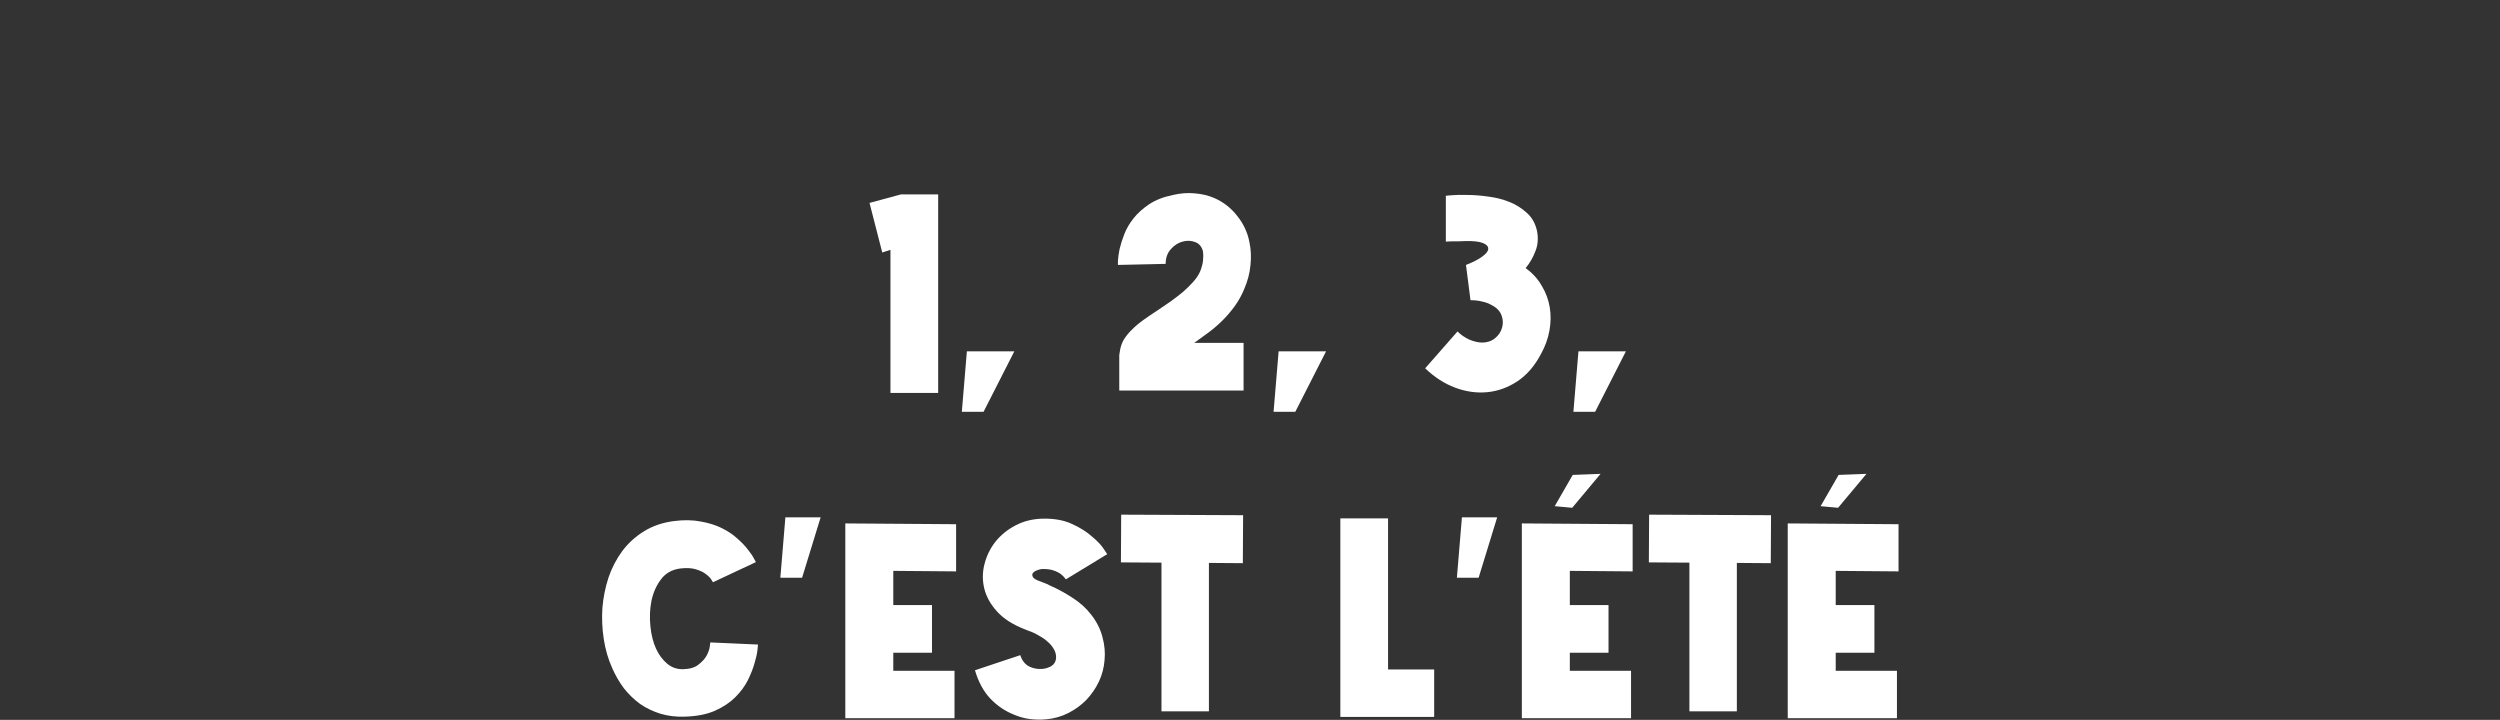 <svg width="764" height="220" viewBox="0 0 764 220" fill="none" xmlns="http://www.w3.org/2000/svg">
<rect x="0" y="0" width="764" height="220" fill="#333333" stroke="none"/>
<path d="M265.726 62.009L275.284 59.417H286.705V120.086H272.125V76.346L269.614 77.156L265.726 62.009Z" fill="white"/>
<path d="M295.478 107.369H309.977L300.581 125.837H293.939L295.478 107.369Z" fill="white"/>
<path d="M341.641 80.963C341.641 80.963 341.641 80.531 341.641 79.667C341.695 78.749 341.857 77.588 342.127 76.184C342.451 74.78 342.937 73.241 343.585 71.567C344.233 69.893 345.178 68.273 346.42 66.707C347.662 65.141 349.255 63.71 351.199 62.414C353.143 61.118 355.573 60.173 358.489 59.579C360.811 59.039 363.025 58.877 365.131 59.093C367.237 59.255 369.181 59.714 370.963 60.47C373.771 61.658 376.147 63.494 378.091 65.978C380.035 68.408 381.277 71.081 381.817 73.997C382.303 76.211 382.411 78.56 382.141 81.044C381.925 83.474 381.277 85.931 380.197 88.415C379.441 90.251 378.496 91.952 377.362 93.518C376.228 95.084 374.986 96.542 373.636 97.892C372.34 99.188 370.936 100.403 369.424 101.537C367.912 102.671 366.427 103.751 364.969 104.777H380.035V119.357H342.046V108.503L342.208 107.531C342.37 106.181 342.775 104.939 343.423 103.805C344.125 102.671 344.989 101.618 346.015 100.646C347.041 99.62 348.202 98.648 349.498 97.73C350.848 96.758 352.279 95.786 353.791 94.814C355.033 94.004 356.302 93.14 357.598 92.222C358.948 91.25 360.217 90.278 361.405 89.306C362.593 88.28 363.646 87.254 364.564 86.228C365.536 85.148 366.265 84.068 366.751 82.988C367.237 81.746 367.534 80.639 367.642 79.667C367.75 78.641 367.75 77.723 367.642 76.913C367.318 75.455 366.535 74.483 365.293 73.997C364.051 73.511 362.755 73.457 361.405 73.835C360.109 74.159 358.921 74.915 357.841 76.103C356.761 77.291 356.221 78.803 356.221 80.639L341.641 80.963Z" fill="white"/>
<path d="M390.745 107.369H405.244L395.848 125.837H389.206L390.745 107.369Z" fill="white"/>
<path d="M441.849 59.822C441.849 59.822 442.47 59.768 443.712 59.66C444.954 59.552 446.52 59.525 448.41 59.579C450.354 59.579 452.46 59.741 454.728 60.065C456.996 60.335 459.156 60.875 461.208 61.685C463.26 62.495 465.069 63.629 466.635 65.087C468.201 66.491 469.227 68.327 469.713 70.595C470.145 72.809 469.983 74.861 469.227 76.751C468.525 78.641 467.526 80.369 466.23 81.935C468.336 83.447 469.983 85.256 471.171 87.362C472.413 89.414 473.223 91.601 473.601 93.923C473.979 96.191 473.952 98.54 473.52 100.97C473.088 103.4 472.251 105.749 471.009 108.017C469.065 111.743 466.635 114.578 463.719 116.522C460.857 118.412 457.806 119.519 454.566 119.843C451.326 120.167 448.032 119.708 444.684 118.466C441.39 117.224 438.339 115.253 435.531 112.553L445.413 101.294C446.385 102.266 447.546 103.076 448.896 103.724C450.246 104.318 451.569 104.642 452.865 104.696C454.431 104.696 455.754 104.264 456.834 103.4C457.968 102.482 458.697 101.402 459.021 100.16C459.399 98.918 459.345 97.649 458.859 96.353C458.373 95.003 457.293 93.923 455.619 93.113C454.863 92.681 453.945 92.357 452.865 92.141C451.839 91.871 450.678 91.736 449.382 91.736L448.005 80.963C450.219 80.099 451.893 79.235 453.027 78.371C454.215 77.507 454.809 76.724 454.809 76.022C454.809 75.266 454.242 74.672 453.108 74.24C451.974 73.808 450.246 73.619 447.924 73.673C447.114 73.727 446.331 73.754 445.575 73.754C444.873 73.754 444.225 73.754 443.631 73.754C442.983 73.754 442.389 73.781 441.849 73.835V59.822Z" fill="white"/>
<path d="M482.373 107.369H496.872L487.476 125.837H480.834L482.373 107.369Z" fill="white"/>
<path d="M217.877 177.938C217.877 177.938 217.715 177.668 217.391 177.128C217.067 176.588 216.5 176.021 215.69 175.427C214.934 174.833 213.908 174.347 212.612 173.969C211.37 173.591 209.804 173.51 207.914 173.726C205.376 174.05 203.405 175.157 202.001 177.047C200.597 178.883 199.625 181.07 199.085 183.608C198.599 186.092 198.491 188.684 198.761 191.384C199.031 194.03 199.598 196.298 200.462 198.188C201.326 200.078 202.46 201.617 203.864 202.805C205.268 203.993 206.915 204.56 208.805 204.506C210.803 204.452 212.342 203.993 213.422 203.129C214.556 202.265 215.393 201.347 215.933 200.375C216.473 199.349 216.797 198.431 216.905 197.621C217.013 196.757 217.067 196.325 217.067 196.325L231.647 196.973C231.647 196.973 231.593 197.513 231.485 198.593C231.377 199.673 231.08 201.023 230.594 202.643C230.162 204.209 229.487 205.937 228.569 207.827C227.651 209.663 226.355 211.418 224.681 213.092C223.061 214.712 220.982 216.089 218.444 217.223C215.96 218.303 212.936 218.897 209.372 219.005C206.672 219.113 204.161 218.816 201.839 218.114C199.571 217.412 197.492 216.413 195.602 215.117C193.766 213.767 192.119 212.174 190.661 210.338C189.257 208.448 188.069 206.396 187.097 204.182C185.855 201.428 184.991 198.458 184.505 195.272C184.019 192.086 183.884 188.9 184.1 185.714C184.37 182.528 184.991 179.45 185.963 176.48C186.989 173.51 188.393 170.81 190.175 168.38C192.011 165.95 194.252 163.925 196.898 162.305C199.544 160.685 202.595 159.659 206.051 159.227C209.075 158.849 211.802 158.903 214.232 159.389C216.662 159.821 218.795 160.496 220.631 161.414C222.467 162.332 224.033 163.385 225.329 164.573C226.679 165.761 227.759 166.895 228.569 167.975C229.433 169.055 230.054 169.973 230.432 170.729C230.81 171.431 230.999 171.782 230.999 171.782L217.877 177.938Z" fill="white"/>
<path d="M240.014 158.093H250.787L245.117 176.561H238.475L240.014 158.093Z" fill="white"/>
<path d="M292.185 174.617L272.988 174.455V184.904H284.814V199.484H272.988V204.992H291.699V219.491H258.327V159.956L292.185 160.199V174.617Z" fill="white"/>
<path d="M325.733 177.047C325.355 176.507 324.869 175.994 324.275 175.508C323.735 175.076 323.006 174.698 322.088 174.374C321.224 174.05 320.117 173.888 318.767 173.888C318.173 173.888 317.552 174.023 316.904 174.293C316.31 174.509 315.878 174.806 315.608 175.184C315.392 175.508 315.419 175.913 315.689 176.399C315.959 176.831 316.715 177.263 317.957 177.695C318.443 177.911 318.929 178.1 319.415 178.262C319.901 178.424 320.36 178.64 320.792 178.91C323.06 179.882 325.355 181.124 327.677 182.636C329.999 184.094 331.943 185.849 333.509 187.901C335.183 190.061 336.317 192.329 336.911 194.705C337.559 197.027 337.775 199.349 337.559 201.671C337.397 203.939 336.83 206.126 335.858 208.232C334.886 210.284 333.617 212.147 332.051 213.821C330.485 215.441 328.649 216.791 326.543 217.871C324.437 218.951 322.169 219.599 319.739 219.815C318.065 219.977 316.391 219.95 314.717 219.734C313.043 219.518 311.396 219.059 309.776 218.357C307.076 217.277 304.673 215.63 302.567 213.416C300.515 211.202 298.976 208.34 297.95 204.83L311.801 200.213C312.287 201.779 313.151 202.913 314.393 203.615C315.689 204.263 317.039 204.533 318.443 204.425C319.361 204.371 320.279 204.101 321.197 203.615C322.115 203.075 322.628 202.265 322.736 201.185C322.79 200.159 322.574 199.241 322.088 198.431C321.602 197.567 320.981 196.811 320.225 196.163C319.469 195.461 318.632 194.867 317.714 194.381C316.85 193.841 316.013 193.409 315.203 193.085C314.771 192.923 314.393 192.788 314.069 192.68C313.745 192.518 313.421 192.383 313.097 192.275C309.479 190.871 306.671 189.062 304.673 186.848C302.675 184.634 301.379 182.285 300.785 179.801C300.191 177.317 300.218 174.833 300.866 172.349C301.514 169.811 302.648 167.516 304.268 165.464C305.942 163.412 307.994 161.765 310.424 160.523C312.908 159.227 315.689 158.552 318.767 158.498C322.223 158.444 325.166 158.984 327.596 160.118C330.08 161.252 332.105 162.521 333.671 163.925C335.291 165.275 336.479 166.517 337.235 167.651C337.991 168.785 338.369 169.352 338.369 169.352L325.733 177.047Z" fill="white"/>
<path d="M369.445 172.025V217.385H354.946V171.944L342.553 171.863L342.634 157.283L379.894 157.445L379.813 172.106L369.445 172.025Z" fill="white"/>
<path d="M424.189 158.417V204.587H438.283V219.086H409.609V158.417H424.189Z" fill="white"/>
<path d="M446.763 158.093H457.536L451.866 176.561H445.224L446.763 158.093Z" fill="white"/>
<path d="M498.935 174.617L479.738 174.455V184.904H491.564V199.484H479.738V204.992H498.449V219.491H465.077V159.956L498.935 160.199V174.617ZM489.134 144.809L480.467 155.177L475.121 154.691L480.629 145.133L489.134 144.809Z" fill="white"/>
<path d="M530.781 172.025V217.385H516.282V171.944L503.889 171.863L503.97 157.283L541.23 157.445L541.149 172.106L530.781 172.025Z" fill="white"/>
<path d="M580.191 174.617L560.994 174.455V184.904H572.82V199.484H560.994V204.992H579.705V219.491H546.333V159.956L580.191 160.199V174.617ZM570.39 144.809L561.723 155.177L556.377 154.691L561.885 145.133L570.39 144.809Z" fill="white"/>
</svg>
